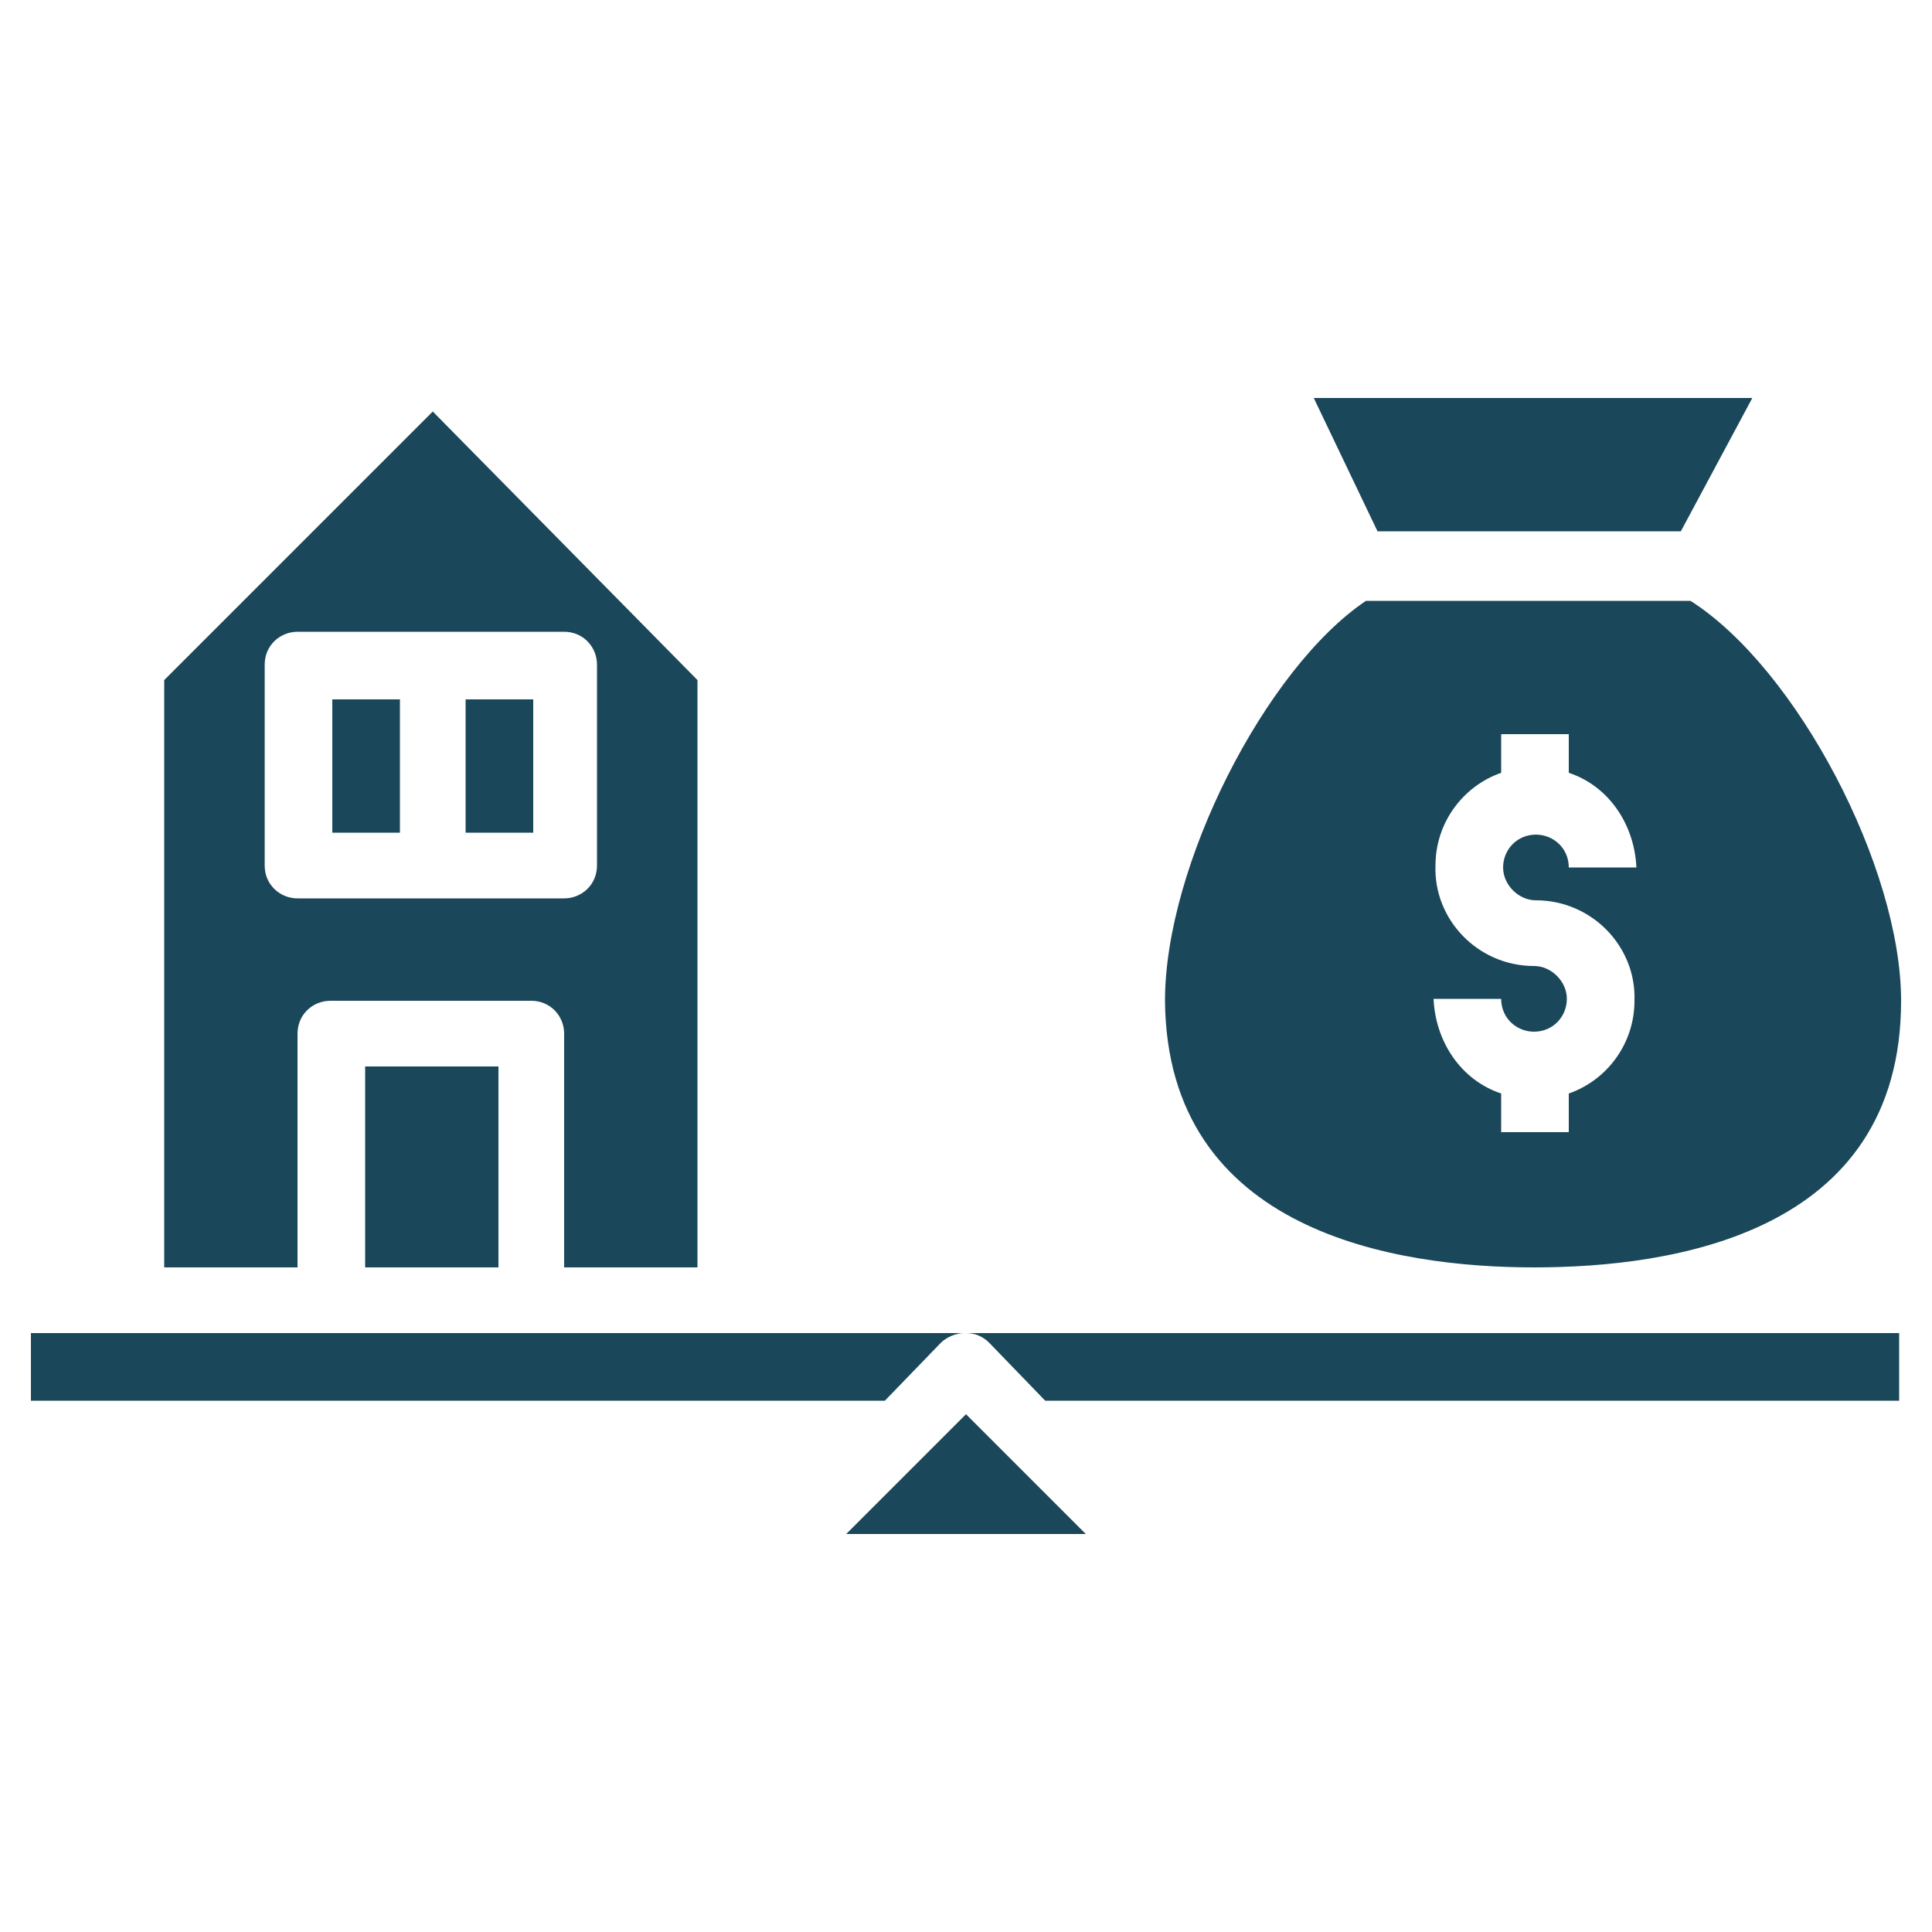<?xml version="1.0" encoding="UTF-8"?> <!-- Generator: Adobe Illustrator 24.0.2, SVG Export Plug-In . SVG Version: 6.00 Build 0) --> <svg xmlns="http://www.w3.org/2000/svg" xmlns:xlink="http://www.w3.org/1999/xlink" version="1.1" id="Layer_1" x="0px" y="0px" viewBox="0 0 100 100" style="enable-background:new 0 0 100 100;" xml:space="preserve"> <style type="text/css"> .st0{fill:#1A4759;} </style> <g> <rect x="24.1" y="36.2" class="st0" width="3.5" height="6.9"></rect> <rect x="17.2" y="36.2" class="st0" width="3.5" height="6.9"></rect> <path class="st0" d="M79.4,65.6c7.1,0,19-1.7,19-13.8c0-6.9-5.4-17.2-10.9-20.7H70.7c-5.2,3.5-10.4,13.7-10.4,20.7 C60.4,63.8,72.3,65.6,79.4,65.6z M79.4,50c-2.9,0-5.2-2.4-5.1-5.2c0-2.2,1.4-4.1,3.4-4.8v-2h3.5v2c2.1,0.7,3.4,2.7,3.5,4.9h-3.5 c0-1-0.8-1.7-1.7-1.7c-1,0-1.7,0.8-1.7,1.7s0.8,1.7,1.7,1.7c2.9,0,5.2,2.4,5.1,5.2c0,2.2-1.4,4.1-3.4,4.8v2h-3.5v-2 c-2.1-0.7-3.4-2.7-3.5-4.9h3.5c0,1,0.8,1.7,1.7,1.7c1,0,1.7-0.8,1.7-1.7S80.3,50,79.4,50z"></path> <path class="st0" d="M15.4,53.5c0-1,0.8-1.7,1.7-1.7h10.4c1,0,1.7,0.8,1.7,1.7v12.1h6.9V35.2L22.4,21.3L8.5,35.2v30.4h6.9V53.5z M13.7,44.8V34.4c0-1,0.8-1.7,1.7-1.7h13.8c1,0,1.7,0.8,1.7,1.7v10.4c0,1-0.8,1.7-1.7,1.7H15.4C14.5,46.5,13.7,45.8,13.7,44.8z"></path> <polygon class="st0" points="87,27.5 90.7,20.6 68,20.6 71.3,27.5 "></polygon> <path class="st0" d="M51.2,69.5l2.9,3h44.2V69H50C50.5,69,50.9,69.2,51.2,69.5z"></path> <polygon class="st0" points="43.8,79.4 56.2,79.4 50,73.2 "></polygon> <path class="st0" d="M1.6,72.5h44.2l2.9-3c0.3-0.3,0.8-0.5,1.2-0.5H1.6V72.5z"></path> <rect x="18.9" y="55.2" class="st0" width="6.9" height="10.4"></rect> </g> </svg> 